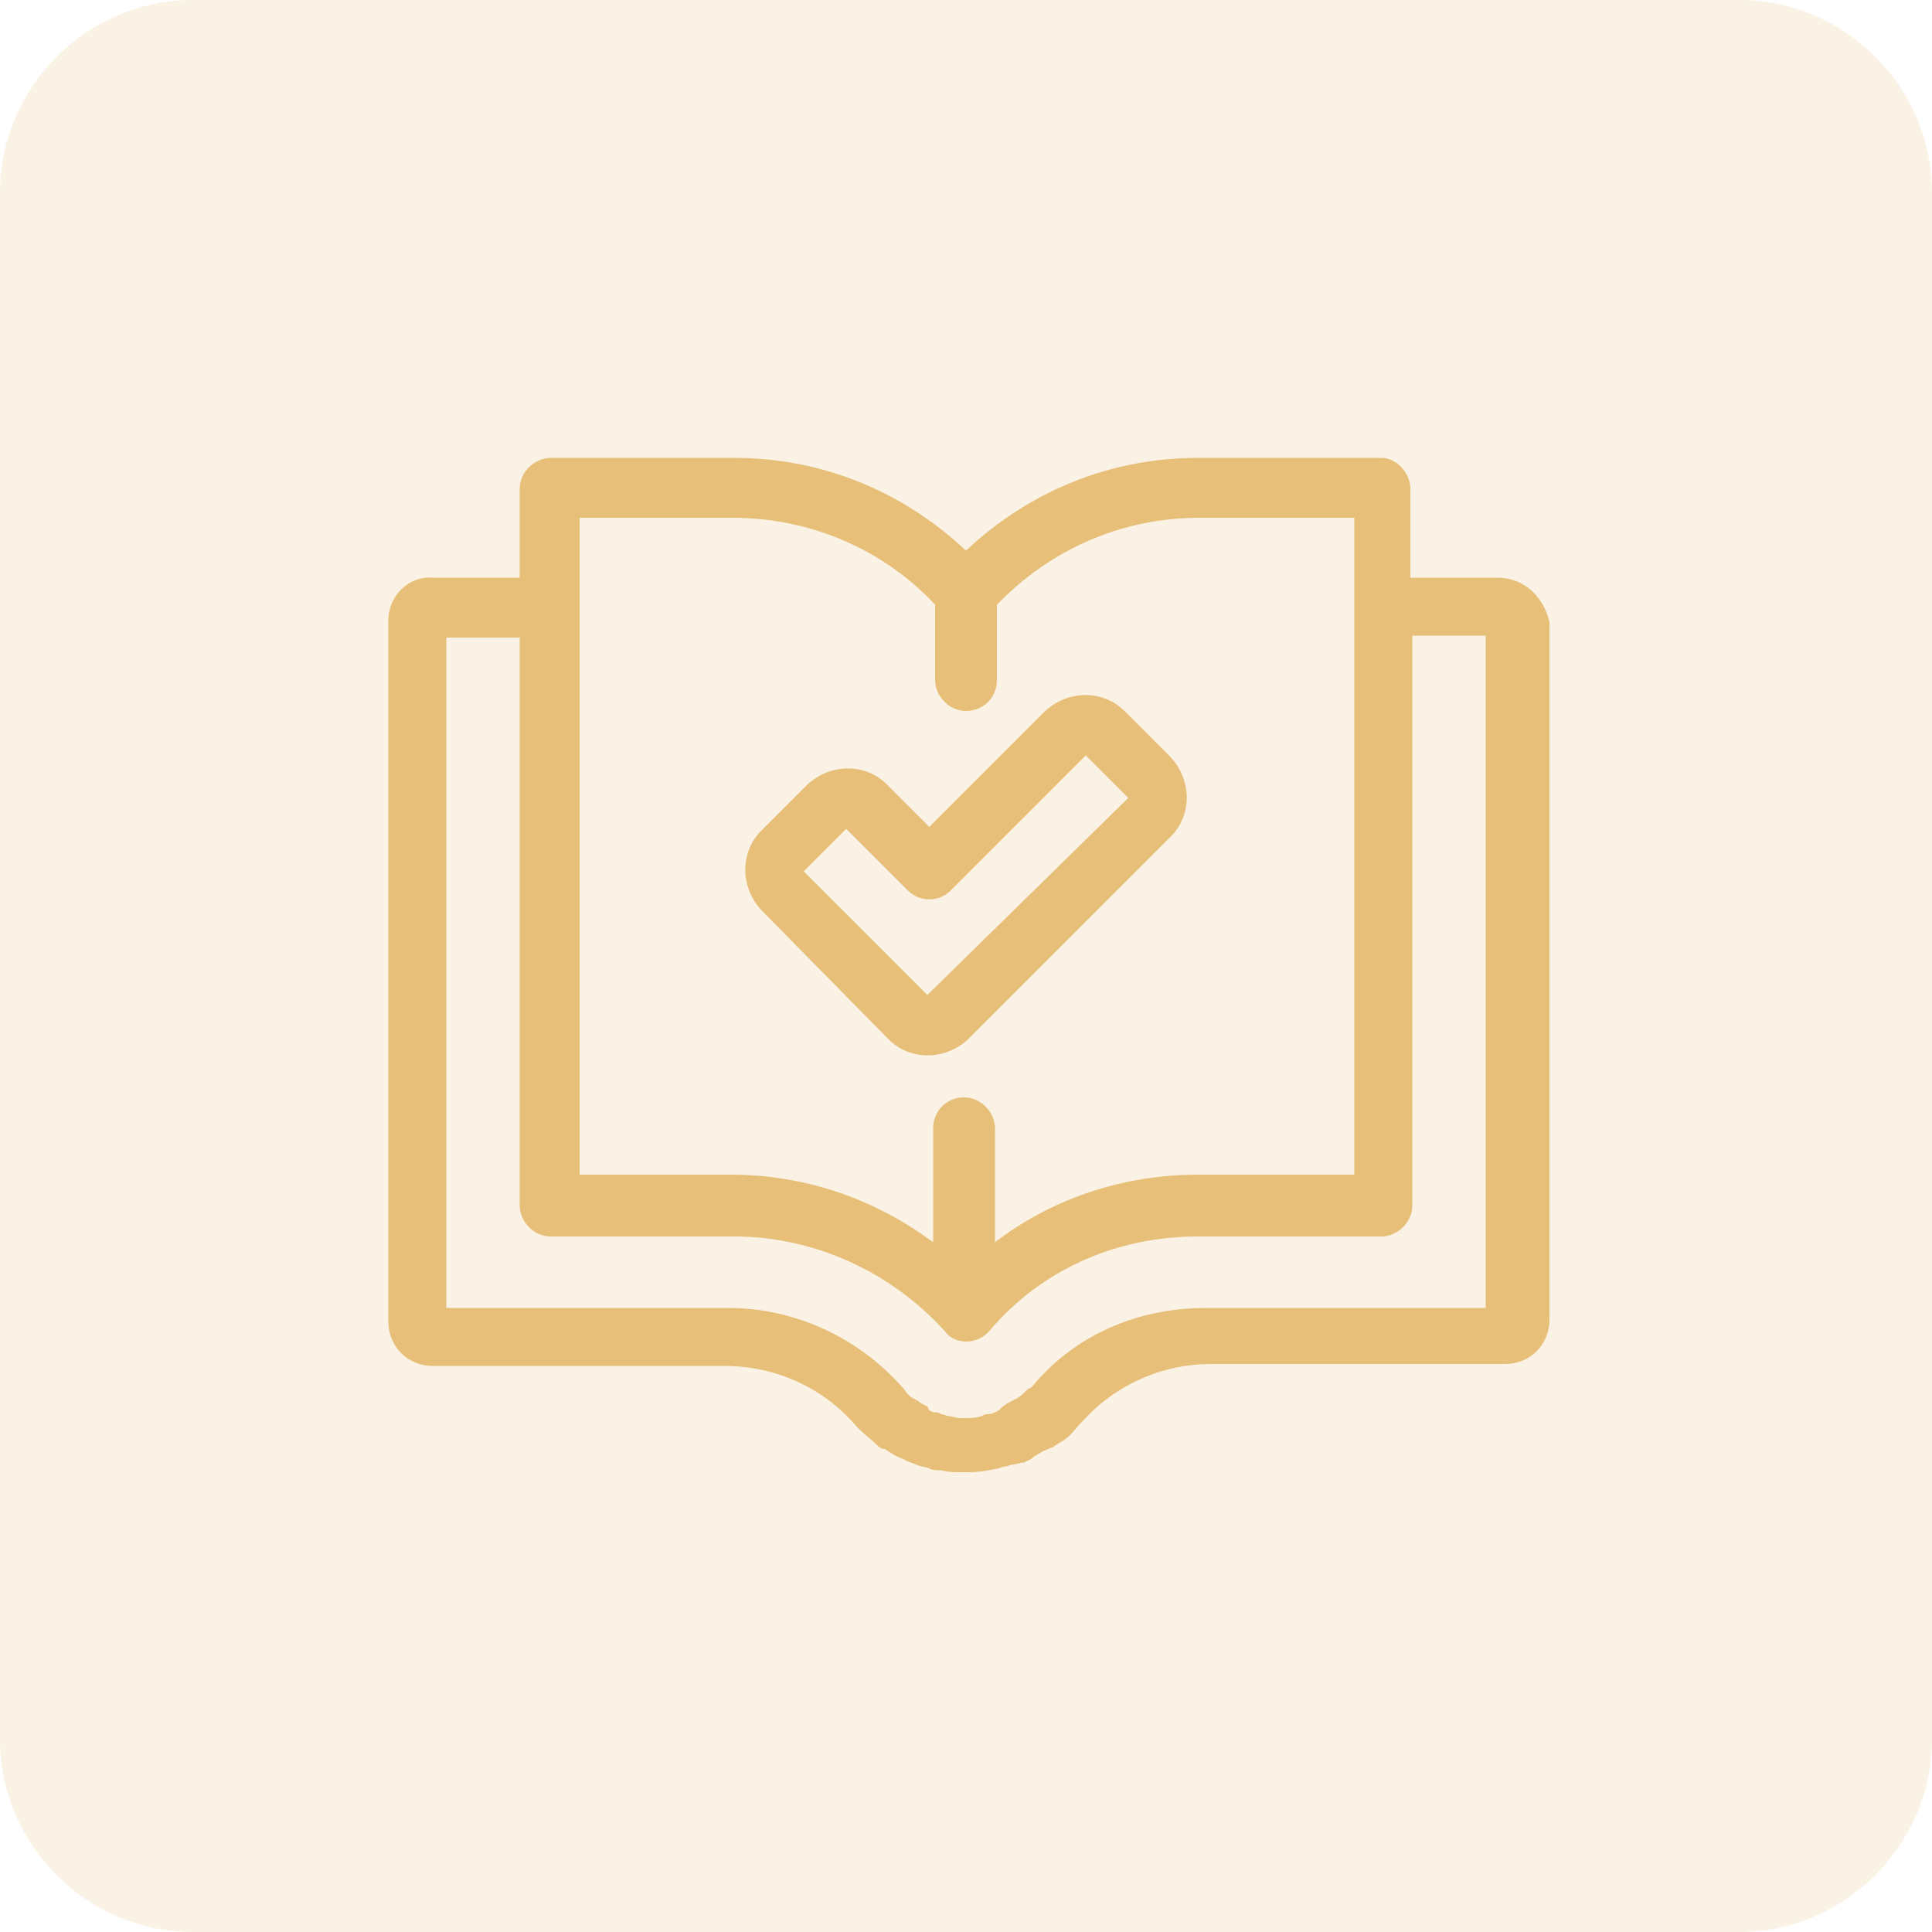 <?xml version="1.0" encoding="utf-8"?>
<!-- Generator: Adobe Illustrator 25.0.1, SVG Export Plug-In . SVG Version: 6.00 Build 0)  -->
<svg version="1.1" id="Capa_1" xmlns="http://www.w3.org/2000/svg" xmlns:xlink="http://www.w3.org/1999/xlink" x="0px" y="0px"
	 viewBox="0 0 100 100" style="enable-background:new 0 0 100 100;" xml:space="preserve">
<style type="text/css">
	.st0{opacity:0.2;fill:#E7BF78;}
	.st1{fill:#E7BF78;}
</style>
<path class="st0" d="M90,100H10c-5.5,0-10-4.5-10-10V10C0,4.5,4.5,0,10,0h80c5.5,0,10,4.5,10,10v80C100,95.5,95.5,100,90,100z"/>
<g>
	<path class="st1" d="M77.5,29.9H73v-4.6c0-0.8-0.7-1.6-1.5-1.6l0,0H62c-4.5,0-8.7,1.7-12,4.8c-3.3-3.1-7.5-4.8-12-4.8h-9.5
		c-0.8,0-1.6,0.7-1.6,1.6v4.6h-4.5c-1.3-0.1-2.3,1-2.3,2.2v36.3c0,1.3,1,2.3,2.3,2.3h15.1c2.6,0,5.1,1.1,6.8,3.1l0.2,0.2
		c0.3,0.3,0.6,0.5,0.9,0.8c0.1,0.1,0.2,0.2,0.4,0.2c0.3,0.2,0.6,0.4,0.9,0.5l0.2,0.1c0.2,0.1,0.3,0.1,0.5,0.2
		c0.2,0.1,0.4,0.1,0.7,0.2c0.1,0.1,0.4,0.1,0.6,0.1c0.4,0.1,0.7,0.1,1,0.1h0.5c0.5,0,1-0.1,1.5-0.2c0.2-0.1,0.4-0.1,0.4-0.1
		c0.2-0.1,0.5-0.1,0.8-0.2h0.1l0.4-0.2l0.1-0.1c0.3-0.2,0.7-0.4,1-0.5l0.3-0.2c0.4-0.2,0.7-0.5,1-0.9l0.1-0.1l0.1-0.1
		c1.7-1.9,4.1-3,6.7-3h15.2c1.3,0,2.3-1,2.3-2.3c0,0,0,0,0-0.1v-36C79.9,30.9,78.9,29.9,77.5,29.9z M29.9,26.8h8
		c4,0,7.8,1.6,10.5,4.5l0,0v3.9c0,0.8,0.7,1.6,1.6,1.6s1.6-0.7,1.6-1.6v-3.9l0,0c2.8-2.9,6.5-4.5,10.5-4.5h8v34H62
		c-3.8,0-7.5,1.2-10.5,3.5v-5.9c0-0.8-0.7-1.6-1.6-1.6s-1.6,0.7-1.6,1.6v5.9c-3.1-2.3-6.7-3.5-10.5-3.5h-7.8V26.8z M53.2,71.9
		c-0.2,0.2-0.4,0.4-0.6,0.5l-0.2,0.1c-0.2,0.1-0.4,0.2-0.6,0.4l-0.1,0.1l-0.2,0.1c-0.2,0.1-0.3,0.1-0.5,0.1l-0.2,0.1
		c-0.3,0.1-0.6,0.1-0.9,0.1h-0.2c-0.2,0-0.4-0.1-0.6-0.1c-0.1,0-0.2-0.1-0.4-0.1c-0.1-0.1-0.2-0.1-0.4-0.1l-0.2-0.1L48,72.8
		c-0.2-0.1-0.4-0.2-0.5-0.3l-0.2-0.1c-0.2-0.1-0.4-0.3-0.5-0.5l-0.1-0.1c-2.3-2.6-5.6-4.1-9-4.1H23.1V33h3.8v29.4
		c0,0.8,0.7,1.6,1.6,1.6H38c4.1,0,8.1,1.8,10.9,4.9c0.5,0.7,1.6,0.7,2.2,0.1c0.1-0.1,0.1-0.1,0.1-0.1C53.9,65.7,57.8,64,62,64h9.5
		c0.8,0,1.6-0.7,1.6-1.6V32.9h3.8v34.8H62.4c-3.5,0-6.8,1.4-9,4.1L53.2,71.9z"/>
	<path class="st1" d="M46,53.8c1.1,1.1,2.9,1.1,4.1,0l0,0l10.5-10.5c1.1-1.1,1.1-2.9,0-4.1l0,0l-2.4-2.4c-1.1-1.1-2.9-1.1-4.1,0l0,0
		l0,0l-6,6l-2.2-2.2c-1.1-1.1-2.9-1.1-4.1,0l0,0l-2.4,2.4c-1.1,1.1-1.1,2.9,0,4.1l0,0L46,53.8z M43.8,42.9l3.2,3.2
		c0.6,0.6,1.6,0.6,2.2,0l7-7l2.2,2.2L48,51.5l-6.4-6.4L43.8,42.9z"/>
</g>
</svg>
